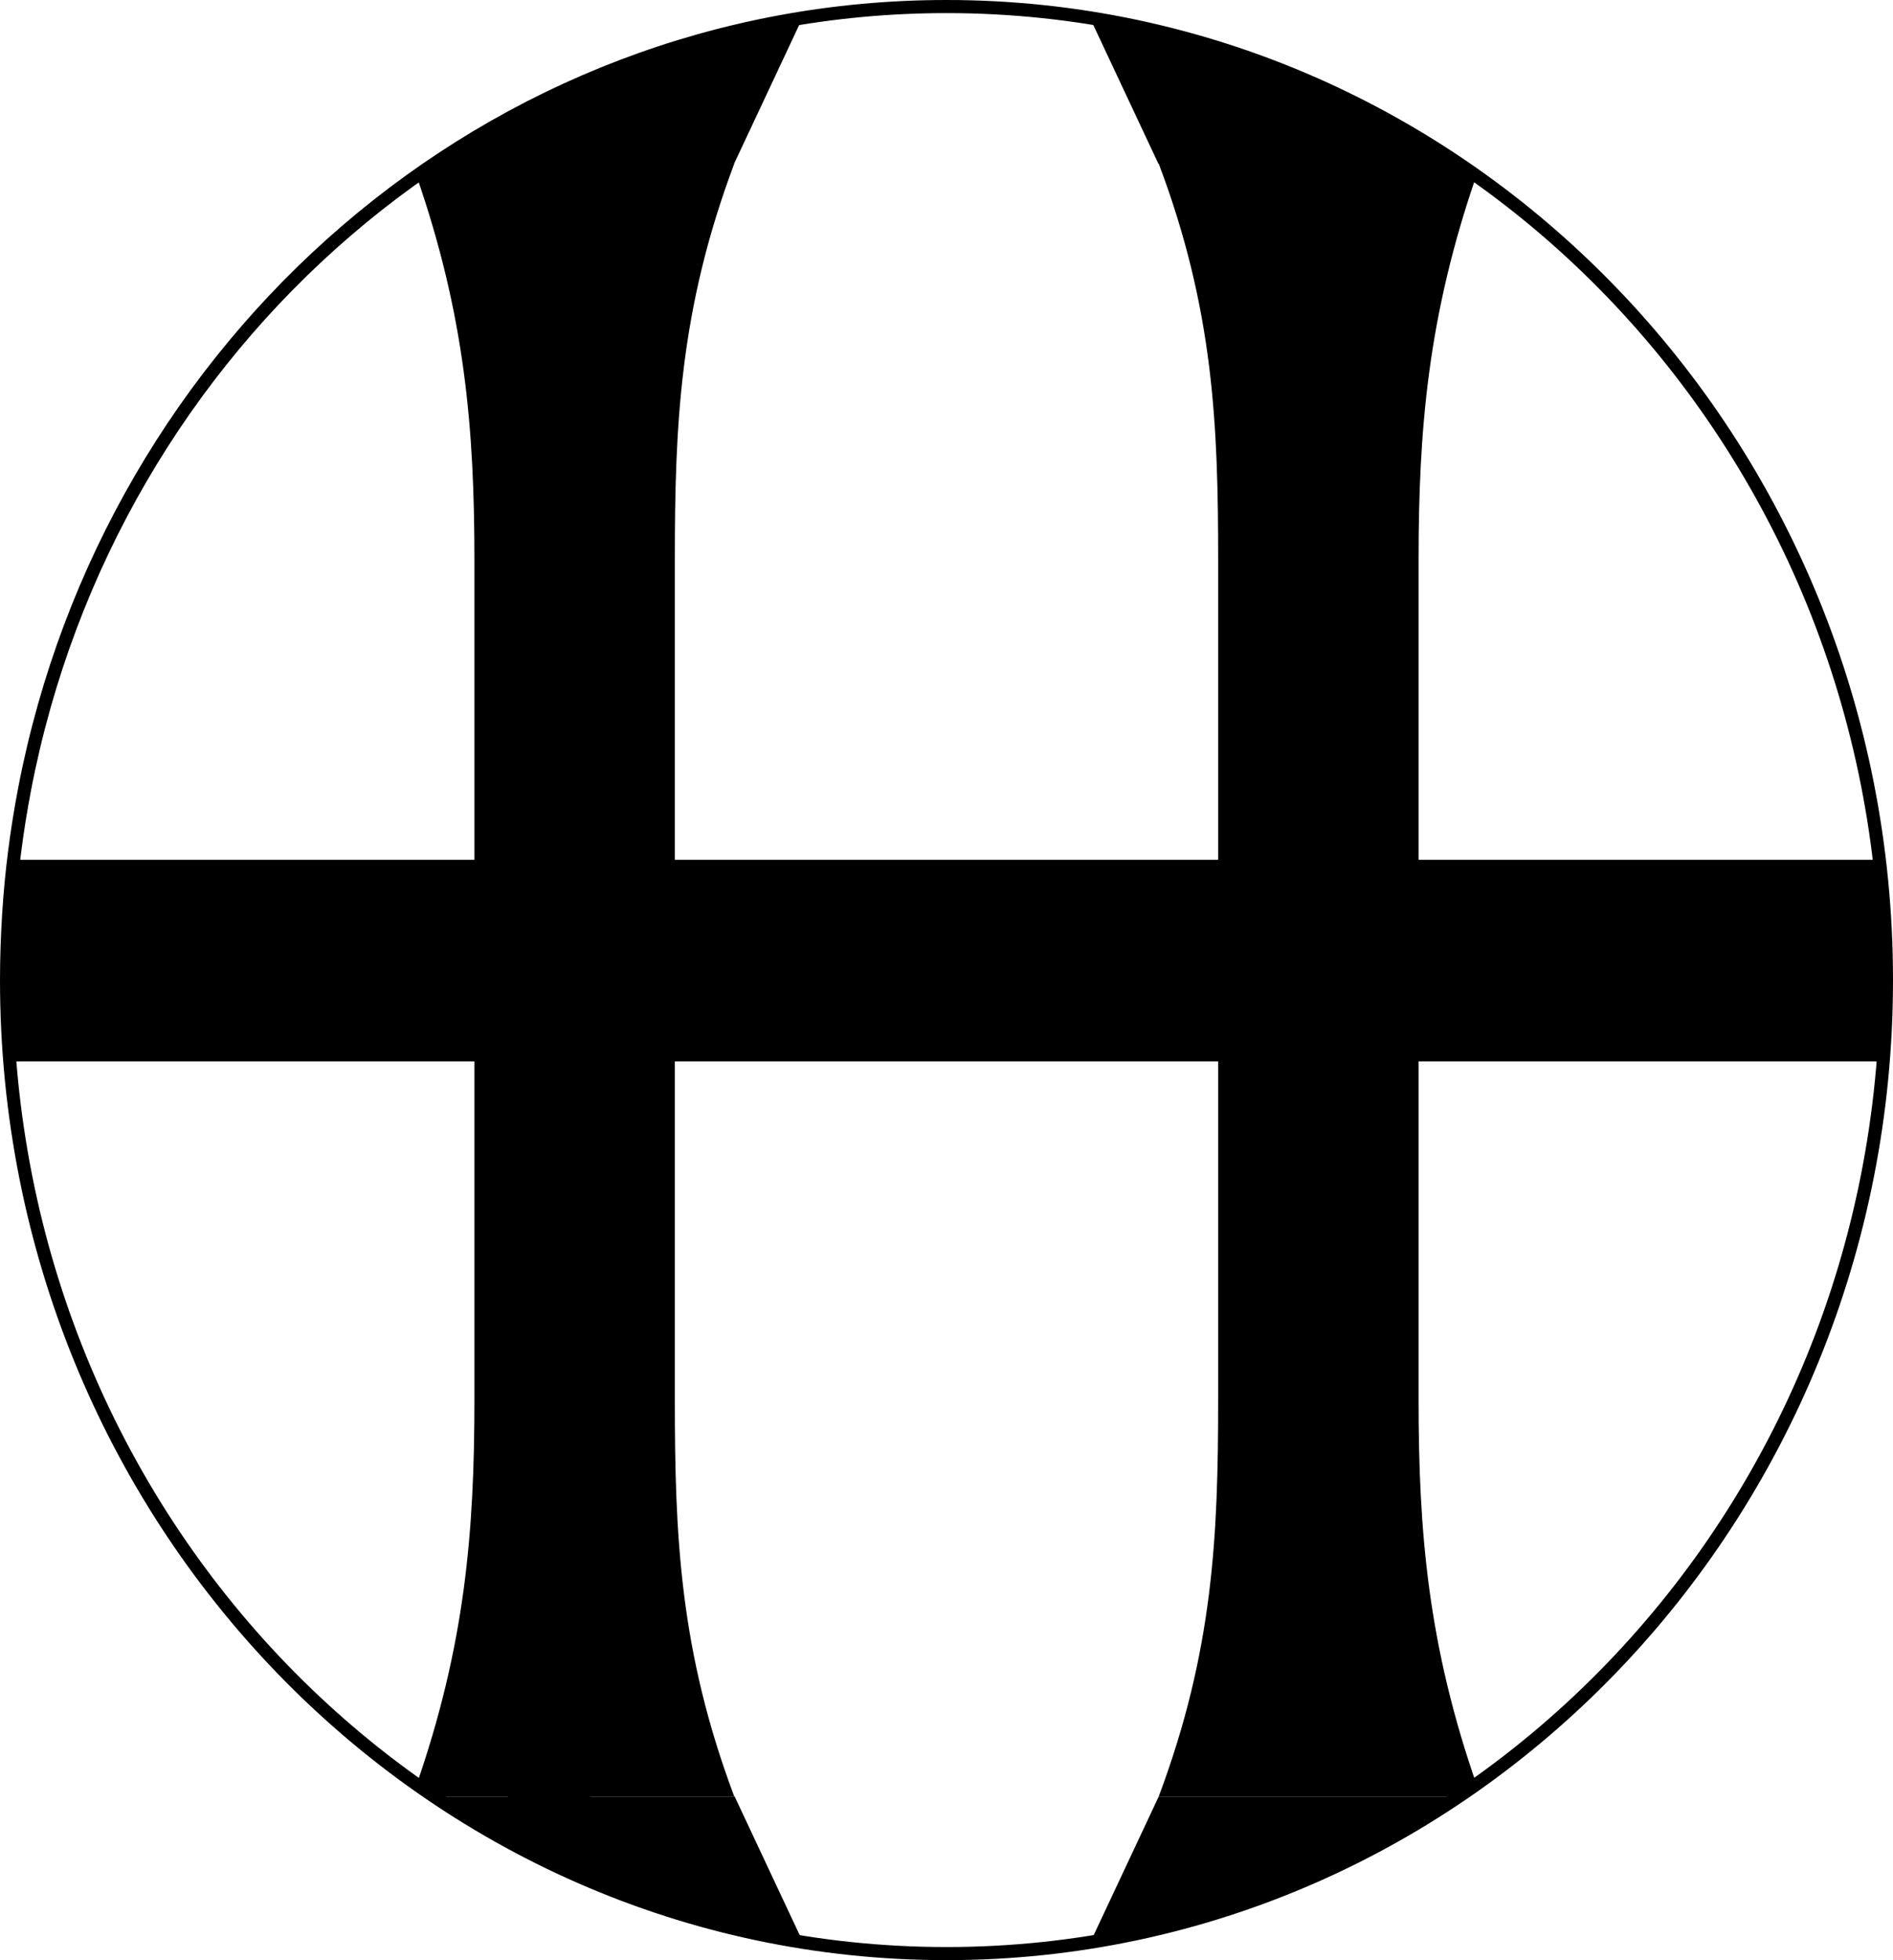 <?xml version="1.0" encoding="UTF-8"?>
<svg id="Layer_1" data-name="Layer 1" xmlns="http://www.w3.org/2000/svg" viewBox="0 0 72.26 74.78">
  <defs>
    <style>
      .cls-1 {
        stroke-width: .25px;
      }

      .cls-1, .cls-2 {
        fill: none;
        stroke: #000;
        stroke-miterlimit: 10;
      }

      .cls-2 {
        stroke-width: .5px;
      }
    </style>
  </defs>
  <path class="cls-2" d="M72.01,37.39c0,20.51-16.06,37.14-35.88,37.14S.25,57.91.25,37.39c0-.84.03-1.67.08-2.49.1-1.63.31-3.23.61-4.8C4.21,13.08,18.73.25,36.13.25c19.82,0,35.88,16.63,35.88,37.14Z"/>
  <path d="M44.23,68.54h11.58c.18-.14.37-.27.58-.38-1.88-5.38-2.24-9.71-2.24-14.77V21.39c0-5.02.36-9.33,2.2-14.67-.27-.14-.51-.3-.74-.48h-11.38c2.1,5.56,2.27,9.97,2.27,15.14v12.94h-20.74v-12.94c0-5.17.18-9.58,2.27-15.14h-11.51c-.19.16-.4.31-.63.44,1.86,5.35,2.22,9.67,2.22,14.71v32.01c0,5.05-.36,9.38-2.23,14.75.21.12.41.25.6.39h11.55c-2.09-5.56-2.27-9.97-2.27-15.15v-16.29h20.74v16.29c0,5.17-.18,9.58-2.27,15.15Z"/>
  <path d="M54.17,5.28c-.27-.13-.52-.28-.75-.45l-5.39-2.48-6.42-1.66,2.61,5.56h11.48c-.24-.12-.46-.27-.66-.42-.32-.15-.61-.33-.88-.54Z"/>
  <path d="M28.04,68.54h-11.6c.33.2.62.44.87.71l6.92,3.18,6.42,1.66-2.61-5.56Z"/>
  <path d="M55.76,68.54h-11.53l-2.61,5.56,6.42-1.66,6.32-2.91c.39-.41.85-.75,1.4-.99Z"/>
  <path d="M71.64,36.87c-.18-.74-.19-1.51-.07-2.26-.02-.3,0-.59.02-.89,0-.02,0-.04,0-.06.02-.15.08-.62.13-.73,0-.01.03-.06.03-.13,0,0,0,0,0,0H.54c0,.11,0,.23,0,.35,0,.12-.02.23-.03.35v6.99h71.29v-.08c0-.18.02-.36.04-.54-.35-.95-.39-1.99-.19-2.99Z"/>
  <path d="M24.22,2.35l-5.07,2.33c-.27.2-.57.38-.89.52-.26.19-.54.36-.85.49-.23.21-.48.4-.77.56h11.38l2.61-5.56-6.42,1.66Z"/>
  <path d="M21.5,71.18c1.93,0,1.93-3,0-3s-1.93,3,0,3h0Z"/>
  <path d="M21.08,70.9c1.93,0,1.93-3,0-3s-1.93,3,0,3h0Z"/>
  <path d="M21.08,70.9c1.93,0,1.93-3,0-3s-1.93,3,0,3h0Z"/>
  <path d="M20.68,70.76c1.93,0,1.93-3,0-3s-1.93,3,0,3h0Z"/>
  <path d="M22.28,71.53c1.93,0,1.93-3,0-3s-1.93,3,0,3h0Z"/>
  <path d="M22.93,71.81c1.93,0,1.93-3,0-3s-1.93,3,0,3h0Z"/>
  <path d="M23.64,72.1c1.93,0,1.93-3,0-3s-1.93,3,0,3h0Z"/>
  <path d="M24.29,72.4c1.93,0,1.93-3,0-3s-1.93,3,0,3h0Z"/>
  <path d="M25.75,72.87c1.93,0,1.93-3,0-3s-1.93,3,0,3h0Z"/>
  <path d="M26.38,73.06c1.93,0,1.93-3,0-3s-1.93,3,0,3h0Z"/>
  <path d="M26.88,73.2c1.93,0,1.93-3,0-3s-1.93,3,0,3h0Z"/>
  <path d="M27.34,73.34c1.93,0,1.93-3,0-3s-1.93,3,0,3h0Z"/>
  <path d="M27.93,73.55c1.93,0,1.93-3,0-3s-1.93,3,0,3h0Z"/>
  <path d="M28.28,73.66c.39,0,.39-.6,0-.6s-.39.6,0,.6h0Z"/>
  <path d="M28.64,73.69c.39,0,.39-.6,0-.6s-.39.6,0,.6h0Z"/>
  <path d="M28.85,73.73c.39,0,.39-.6,0-.6s-.39.6,0,.6h0Z"/>
  <path d="M29.15,73.8c.39,0,.39-.6,0-.6s-.39.6,0,.6h0Z"/>
  <path d="M29.48,73.87c.39,0,.39-.6,0-.6s-.39.6,0,.6h0Z"/>
  <path d="M29.29,73.87c.39,0,.39-.6,0-.6s-.39.6,0,.6h0Z"/>
  <path d="M29.76,73.95c.39,0,.39-.6,0-.6s-.39.6,0,.6h0Z"/>
  <path d="M29.93,73.99c.39,0,.39-.6,0-.6s-.39.6,0,.6h0Z"/>
  <path d="M29.01,73.8c.39,0,.39-.6,0-.6s-.39.6,0,.6h0Z"/>
  <path d="M29.13,72.75c.39,0,.39-.6,0-.6s-.39.6,0,.6h0Z"/>
  <path d="M42.21,74.04c.37-.13.74-.28,1.1-.45.14-.07.19-.28.11-.41-.09-.15-.26-.18-.41-.11-.08.04-.16.08-.25.11,0,0-.13.05-.12.05.04-.02.05-.02.02,0,0,0-.02,0-.03.01-.02,0-.04.02-.06.03-.17.07-.34.13-.51.19-.15.05-.26.21-.21.37.05.15.21.26.37.21h0Z"/>
  <path d="M42.75,73.92c.42-.11.83-.24,1.24-.38.15-.05.26-.21.21-.37-.05-.15-.21-.26-.37-.21-.41.14-.82.27-1.24.38-.15.04-.26.22-.21.37s.21.25.37.21h0Z"/>
  <path d="M43.67,73.76c.62-.3,1.27-.54,1.94-.71.16-.04.25-.21.21-.37s-.21-.25-.37-.21c-.72.19-1.41.45-2.08.77-.15.07-.18.28-.11.41.09.15.26.18.41.11h0Z"/>
  <path d="M44.12,73.64c.39,0,.39-.6,0-.6s-.39.6,0,.6h0Z"/>
  <path d="M44.47,73.5c.39,0,.39-.6,0-.6s-.39.6,0,.6h0Z"/>
  <path d="M44.78,73.45c.39,0,.39-.6,0-.6s-.39.6,0,.6h0Z"/>
  <path d="M45.08,73.36c.39,0,.39-.6,0-.6s-.39.6,0,.6h0Z"/>
  <path d="M45.46,73.26c.39,0,.39-.6,0-.6s-.39.6,0,.6h0Z"/>
  <path d="M45.25,73.31c.39,0,.39-.6,0-.6s-.39.6,0,.6h0Z"/>
  <path d="M45.81,73.12c.39,0,.39-.6,0-.6s-.39.6,0,.6h0Z"/>
  <path d="M45.72,73.15c.39,0,.39-.6,0-.6s-.39.6,0,.6h0Z"/>
  <path d="M46.07,73.08c.39,0,.39-.6,0-.6s-.39.6,0,.6h0Z"/>
  <path d="M46.35,73.03c.39,0,.39-.6,0-.6s-.39.6,0,.6h0Z"/>
  <path d="M46.66,72.91c.39,0,.39-.6,0-.6s-.39.6,0,.6h0Z"/>
  <path d="M46.89,72.84c.39,0,.39-.6,0-.6s-.39.6,0,.6h0Z"/>
  <path d="M47.19,72.75c.39,0,.39-.6,0-.6s-.39.6,0,.6h0Z"/>
  <path d="M48.37,72.28c.39,0,.39-.6,0-.6s-.39.6,0,.6h0Z"/>
  <path d="M48.86,72.16c.39,0,.39-.6,0-.6s-.39.6,0,.6h0Z"/>
  <path d="M49.28,71.97c.39,0,.39-.6,0-.6s-.39.6,0,.6h0Z"/>
  <path d="M48.98,72.04c.39,0,.39-.6,0-.6s-.39.6,0,.6h0Z"/>
  <path d="M49.59,71.83c.39,0,.39-.6,0-.6s-.39.6,0,.6h0Z"/>
  <path d="M49.85,71.69c.39,0,.39-.6,0-.6s-.39.6,0,.6h0Z"/>
  <path d="M50.13,71.58c.39,0,.39-.6,0-.6s-.39.6,0,.6h0Z"/>
  <path d="M50.46,71.43c.39,0,.39-.6,0-.6s-.39.6,0,.6h0Z"/>
  <path d="M50.67,71.29c.39,0,.39-.6,0-.6s-.39.6,0,.6h0Z"/>
  <path d="M50.9,71.22c.39,0,.39-.6,0-.6s-.39.6,0,.6h0Z"/>
  <path d="M51.18,71.11c.39,0,.39-.6,0-.6s-.39.6,0,.6h0Z"/>
  <path d="M51.47,70.99c.39,0,.39-.6,0-.6s-.39.6,0,.6h0Z"/>
  <path d="M51.77,70.8c.39,0,.39-.6,0-.6s-.39.6,0,.6h0Z"/>
  <path d="M52.05,70.68c.39,0,.39-.6,0-.6s-.39.6,0,.6h0Z"/>
  <path d="M52.22,70.61c.39,0,.39-.6,0-.6s-.39.6,0,.6h0Z"/>
  <path d="M42.27,1.37c.39,0,.39-.6,0-.6s-.39.6,0,.6h0Z"/>
  <path d="M42.55,1.47c.39,0,.39-.6,0-.6s-.39.6,0,.6h0Z"/>
  <path d="M42.74,1.46c.39,0,.39-.6,0-.6s-.39.6,0,.6h0Z"/>
  <path d="M43.09,1.55c.39,0,.39-.6,0-.6s-.39.6,0,.6h0Z"/>
  <path d="M43.37,1.62c.39,0,.39-.6,0-.6s-.39.6,0,.6h0Z"/>
  <path d="M43.6,1.68c.39,0,.39-.6,0-.6s-.39.6,0,.6h0Z"/>
  <path d="M43.7,1.71l.61.2c.07.02.17,0,.23-.03s.12-.11.14-.18c.02-.08.01-.16-.03-.23s-.1-.11-.18-.14l-.61-.2c-.07-.02-.17,0-.23.03s-.12.11-.14.18c-.02.08-.01.16.03.23s.1.11.18.14h0Z"/>
  <path d="M44.1,1.82c.22.03.43.08.64.14.1.03.21.07.31.11.03,0,.05.02.07.03-.07-.03,0,0,.02.01.05.02.1.05.16.07.14.07.33.04.41-.11.07-.14.04-.34-.11-.41-.42-.21-.88-.36-1.35-.42-.08-.01-.16-.01-.23.03-.06.04-.12.11-.14.18-.03.14.04.35.21.37h0Z"/>
  <path d="M45.25,2.11c.4.08.79.19,1.17.33.15.05.34-.06.37-.21.04-.17-.05-.31-.21-.37-.38-.14-.77-.25-1.17-.33-.15-.03-.33.04-.37.21-.03.15.05.33.21.37h0Z"/>
  <path d="M46.44,2.43c.16.05.32.1.48.17l-.07-.03c.12.05.24.11.36.17.14.08.33.04.41-.11s.04-.33-.11-.41c-.29-.16-.6-.28-.91-.37-.15-.04-.33.05-.37.21s.05.32.21.37h0Z"/>
  <path d="M48.58,3.16c.11.09.21.15.34.2.05.02.1.03.15.05.03,0,.05.02.08.02.06.02-.06-.03,0,0,.19.09.37.19.55.29.14.07.33.04.41-.11.07-.14.04-.33-.11-.41-.18-.09-.35-.19-.54-.28-.1-.05-.21-.08-.32-.12,0,0-.07-.03-.07-.02l.04.02s-.02-.01-.03-.02c-.02-.01-.04-.02-.06-.04-.01,0-.02-.01-.03-.02.04.03.04.03.02.01-.06-.05-.13-.09-.21-.09-.07,0-.16.03-.21.09-.1.11-.13.32,0,.42h0Z"/>
  <path d="M49.7,3.65s.02,0,.03,0h-.08s.02,0,.03,0c-.05-.02-.05-.02-.03,0,.02,0,.03.02.05.03.04.02.09.04.13.07.08.04.17.09.25.13.17.09.34.17.5.26.14.07.33.04.41-.11.07-.14.04-.33-.11-.41-.18-.09-.37-.19-.55-.28-.09-.05-.19-.1-.28-.14-.12-.06-.23-.13-.37-.13-.16,0-.31.14-.3.3s.13.3.3.3h0Z"/>
  <path d="M50.45,4c.07.02.15.05.22.08-.05-.02.03.01.03.02.04.02.07.03.1.05.13.06.25.13.37.2.27.15.54.3.81.45.14.08.33.04.41-.11s.04-.33-.11-.41c-.28-.15-.55-.31-.83-.46s-.55-.3-.85-.38c-.15-.04-.33.05-.37.21s.05.32.21.37h0Z"/>
  <path d="M52.29,4.88c.39,0,.39-.6,0-.6s-.39.6,0,.6h0Z"/>
  <path d="M52.46,4.92c.39,0,.39-.6,0-.6s-.39.6,0,.6h0Z"/>
  <path d="M19.79,4.93c.39,0,.39-.6,0-.6s-.39.6,0,.6h0Z"/>
  <path d="M20.05,4.82c.39,0,.39-.6,0-.6s-.39.6,0,.6h0Z"/>
  <path d="M20.29,4.7c.39,0,.39-.6,0-.6s-.39.6,0,.6h0Z"/>
  <path d="M20.54,4.55c.39,0,.39-.6,0-.6s-.39.6,0,.6h0Z"/>
  <path d="M20.86,4.39c.39,0,.39-.6,0-.6s-.39.6,0,.6h0Z"/>
  <path d="M21.06,4.31c.39,0,.39-.6,0-.6s-.39.6,0,.6h0Z"/>
  <path d="M21.38,4.15c.39,0,.39-.6,0-.6s-.39.6,0,.6h0Z"/>
  <path d="M21.27,4.21c.39,0,.39-.6,0-.6s-.39.6,0,.6h0Z"/>
  <path d="M21.67,4.01c.39,0,.39-.6,0-.6s-.39.6,0,.6h0Z"/>
  <path d="M21.9,3.87c.39,0,.39-.6,0-.6s-.39.6,0,.6h0Z"/>
  <path d="M22.14,3.8c.39,0,.39-.6,0-.6s-.39.6,0,.6h0Z"/>
  <path d="M22.46,3.65c.39,0,.39-.6,0-.6s-.39.6,0,.6h0Z"/>
  <path d="M22.66,3.6c.44-.17.87-.35,1.29-.55.14-.07.19-.28.11-.41-.09-.15-.26-.18-.41-.11-.2.09-.39.18-.59.27-.01,0-.02,0-.03.01.04-.01.04-.02,0,0-.02,0-.04.02-.07.03-.05.02-.1.04-.15.06-.1.04-.2.08-.31.12-.07.03-.14.07-.18.14-.04.06-.05.16-.03.23.05.14.21.27.37.21h0Z"/>
  <path d="M24.79,2.73c.39,0,.39-.6,0-.6s-.39.6,0,.6h0Z"/>
  <path d="M24.96,2.69c.39,0,.39-.6,0-.6s-.39.6,0,.6h0Z"/>
  <path d="M25.27,2.57c.39,0,.39-.6,0-.6s-.39.6,0,.6h0Z"/>
  <path d="M25.6,2.5c.39,0,.39-.6,0-.6s-.39.6,0,.6h0Z"/>
  <path d="M25.8,2.45c.39,0,.39-.6,0-.6s-.39.6,0,.6h0Z"/>
  <path d="M25.96,2.4c.39,0,.39-.6,0-.6s-.39.6,0,.6h0Z"/>
  <path d="M26.08,2.37c.17,0,.32-.05.48-.12.11-.06.18-.22.14-.34s-.16-.23-.29-.22c-.15.01-.27.05-.41.11l.3.52s.05-.03.08-.04c.01,0,.1-.04.04-.02.05-.02.1-.04.15-.05.12-.04.24-.06.35-.09.25-.05.5-.11.75-.16.15-.03.26-.22.21-.37-.05-.16-.2-.25-.37-.21-.26.06-.52.11-.78.17s-.51.13-.75.26c-.14.08-.19.28-.11.41.09.15.26.18.41.11.03-.01.03-.02,0,0,.02,0,.03-.01.05-.02.02,0,.03,0,.05-.01t0,0l-.15-.56c-.07.04.05-.01-.02.01-.02,0-.04.01-.06.02s-.04,0-.06.01c.05,0,0,0-.02,0-.16,0-.31.13-.3.3s.13.31.3.3h0Z"/>
  <path d="M27.59,1.94l.99-.2c.15-.03.26-.22.21-.37-.05-.16-.2-.24-.37-.21l-.99.2c-.15.03-.26.22-.21.37.05.16.2.24.37.21h0Z"/>
  <path d="M28.44,1.7c.39,0,.39-.6,0-.6s-.39.6,0,.6h0Z"/>
  <path d="M28.64,1.71c.39,0,.39-.6,0-.6s-.39.6,0,.6h0Z"/>
  <path d="M28.69,1.65c.39,0,.39-.6,0-.6s-.39.6,0,.6h0Z"/>
  <path d="M28.96,1.63c.39,0,.39-.6,0-.6s-.39.6,0,.6h0Z"/>
  <path d="M29.1,1.61c.39,0,.39-.6,0-.6s-.39.6,0,.6h0Z"/>
  <path d="M29.25,1.57c.39,0,.39-.6,0-.6s-.39.6,0,.6h0Z"/>
  <path d="M29.48,1.53c.39,0,.39-.6,0-.6s-.39.6,0,.6h0Z"/>
  <path d="M29.41,1.54c.39,0,.39-.6,0-.6s-.39.6,0,.6h0Z"/>
  <path d="M29.65,1.46c.39,0,.39-.6,0-.6s-.39.6,0,.6h0Z"/>
  <path d="M29.86,1.41c.39,0,.39-.6,0-.6s-.39.6,0,.6h0Z"/>
  <path d="M30.05,1.38c.39,0,.39-.6,0-.6s-.39.6,0,.6h0Z"/>
  <path d="M70.51,39.21c1.93,0,1.93-3,0-3s-1.93,3,0,3h0Z"/>
  <path d="M70.51,39.05c1.93,0,1.93-3,0-3s-1.93,3,0,3h0Z"/>
  <path d="M70.53,38.61c1.93,0,1.93-3,0-3s-1.93,3,0,3h0Z"/>
  <path d="M70.53,38.26c1.93,0,1.93-3,0-3s-1.93,3,0,3h0Z"/>
  <path d="M70.53,37.92c1.93,0,1.93-3,0-3s-1.93,3,0,3h0Z"/>
  <path d="M70.51,37.32c1.93,0,1.93-3,0-3s-1.93,3,0,3h0Z"/>
  <path d="M70.41,36.69c1.93,0,1.93-3,0-3s-1.93,3,0,3h0Z"/>
  <path d="M70.48,36.69c1.93,0,1.93-3,0-3s-1.93,3,0,3h0Z"/>
  <path d="M70.48,36.43c1.93,0,1.93-3,0-3s-1.93,3,0,3h0Z"/>
  <path d="M70.48,36.16c1.93,0,1.93-3,0-3s-1.93,3,0,3h0Z"/>
  <path d="M71.51,34.23c.48,0,.48-.75,0-.75s-.48.75,0,.75h0Z"/>
  <path d="M71.48,33.77c.48,0,.48-.75,0-.75s-.48.75,0,.75h0Z"/>
  <path d="M71.46,33.63c.48,0,.48-.75,0-.75s-.48.75,0,.75h0Z"/>
  <path d="M71.58,40.44c.48,0,.48-.75,0-.75s-.48.75,0,.75h0Z"/>
  <path d="M71.96,40.06c0-.74.04-1.48.09-2.22.01-.2-.18-.38-.38-.38-.22,0-.36.16-.38.38-.05.74-.09,1.48-.09,2.22,0,.2.17.38.38.38s.37-.16.38-.38h0Z"/>
  <path d="M70.56,38.99c1.93,0,1.93-3,0-3s-1.93,3,0,3h0Z"/>
  <path d="M71.59,40.46c.48,0,.48-.75,0-.75s-.48.75,0,.75h0Z"/>
  <rect class="cls-1" x="71.68" y="40.32" width=".1" height=".03"/>
  <path d="M1.75,39.01c1.93,0,1.93-3,0-3s-1.93,3,0,3h0Z"/>
  <path d="M.69,39.86c.48,0,.48-.75,0-.75s-.48.75,0,.75h0Z"/>
  <path d="M.64,40.13c.48,0,.48-.75,0-.75s-.48.75,0,.75h0Z"/>
  <path d="M.66,39.75c.48,0,.48-.75,0-.75s-.48.75,0,.75h0Z"/>
  <path d="M.66,39.28c.48,0,.48-.75,0-.75s-.48.75,0,.75h0Z"/>
  <path d="M.69,39.47c.48,0,.48-.75,0-.75s-.48.75,0,.75h0Z"/>
  <path d="M.64,38.22c.48,0,.48-.75,0-.75s-.48.75,0,.75h0Z"/>
  <path d="M.61,38.45c.48,0,.48-.75,0-.75s-.48.75,0,.75h0Z"/>
  <path d="M.66,38.72c.48,0,.48-.75,0-.75s-.48.75,0,.75h0Z"/>
  <path d="M.66,38.99c.48,0,.48-.75,0-.75s-.48.75,0,.75h0Z"/>
  <path d="M1.01,36.9c.07-1.12.17-2.24.29-3.35.02-.2-.19-.38-.38-.38-.22,0-.35.17-.38.38-.12,1.11-.22,2.23-.29,3.35-.01.2.18.38.38.38.21,0,.36-.17.38-.38h0Z"/>
  <path d="M.82,33.79c.48,0,.48-.75,0-.75s-.48.75,0,.75h0Z"/>
  <path d="M.78,34.17c.48,0,.48-.75,0-.75s-.48.75,0,.75h0Z"/>
  <path d="M.78,34.46c.48,0,.48-.75,0-.75s-.48.75,0,.75h0Z"/>
  <path d="M.74,34.74c.48,0,.48-.75,0-.75s-.48.75,0,.75h0Z"/>
  <path d="M.74,35.06c.48,0,.48-.75,0-.75s-.48.75,0,.75h0Z"/>
  <path d="M.74,35.24c.48,0,.48-.75,0-.75s-.48.75,0,.75h0Z"/>
  <path d="M.7,35.49c.48,0,.48-.75,0-.75s-.48.75,0,.75h0Z"/>
  <path d="M.68,35.73c.48,0,.48-.75,0-.75s-.48.75,0,.75h0Z"/>
  <path d="M.68,35.99c.48,0,.48-.75,0-.75s-.48.75,0,.75h0Z"/>
  <path d="M.68,36.13c.48,0,.48-.75,0-.75s-.48.75,0,.75h0Z"/>
  <path d="M.63,37.62c.48,0,.48-.75,0-.75s-.48.75,0,.75h0Z"/>
  <path d="M.59,38.1c.48,0,.48-.75,0-.75s-.48.75,0,.75h0Z"/>
  <rect class="cls-1" x=".48" y="40.1" width=".19" height=".25"/>
</svg>